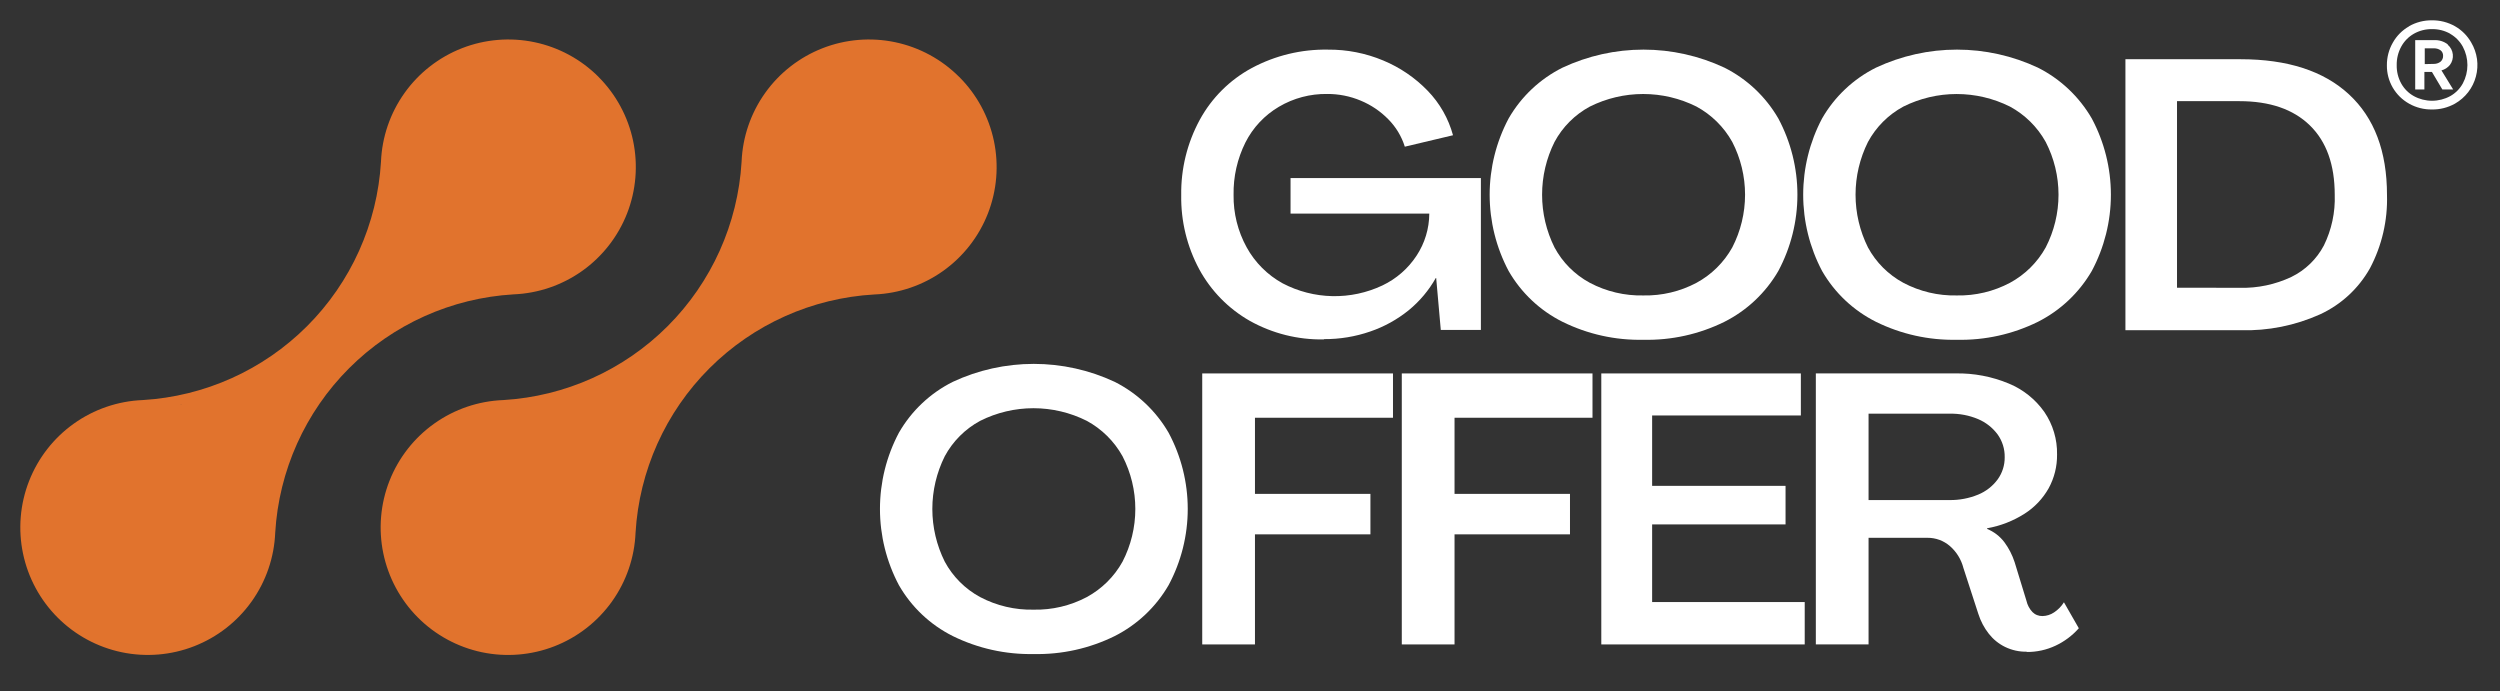 <?xml version="1.0" encoding="UTF-8"?> <svg xmlns="http://www.w3.org/2000/svg" width="123" height="34" viewBox="0 0 123 34" fill="none"><rect x="0" y="0" width="123" height="34" fill="#333333" stroke="none"/><path d="M65.132 16.699C63.858 16.723 62.602 16.407 61.49 15.786C60.444 15.19 59.584 14.315 59.008 13.258C58.403 12.138 58.096 10.882 58.116 9.609C58.096 8.312 58.41 7.032 59.029 5.893C59.617 4.815 60.506 3.93 61.587 3.347C62.739 2.73 64.03 2.418 65.337 2.442C66.27 2.434 67.194 2.616 68.055 2.976C68.877 3.317 69.62 3.823 70.239 4.462C70.834 5.075 71.264 5.829 71.488 6.654L69.117 7.217C68.958 6.707 68.677 6.243 68.3 5.864C67.915 5.472 67.455 5.162 66.947 4.951C66.426 4.732 65.865 4.62 65.3 4.623C64.464 4.61 63.642 4.828 62.922 5.253C62.216 5.669 61.644 6.278 61.275 7.009C60.876 7.809 60.676 8.694 60.692 9.588C60.679 10.487 60.9 11.375 61.333 12.164C61.744 12.913 62.359 13.529 63.108 13.941C63.863 14.337 64.699 14.552 65.551 14.57C66.403 14.588 67.247 14.407 68.017 14.043C68.698 13.719 69.277 13.215 69.691 12.585C70.099 11.969 70.318 11.247 70.321 10.508H63.495V8.76H72.86V16.234H70.887L70.66 13.677H70.642C70.299 14.285 69.847 14.823 69.307 15.265C68.743 15.721 68.103 16.075 67.417 16.309C66.686 16.563 65.916 16.69 65.142 16.685" fill="white"></path><path d="M80.855 16.717C79.477 16.747 78.113 16.444 76.877 15.834C75.766 15.279 74.844 14.409 74.224 13.332C73.611 12.177 73.291 10.889 73.291 9.581C73.291 8.273 73.611 6.985 74.224 5.829C74.843 4.752 75.766 3.882 76.877 3.328C78.124 2.744 79.483 2.441 80.859 2.441C82.235 2.441 83.594 2.744 84.84 3.328C85.95 3.885 86.872 4.754 87.494 5.829C88.111 6.983 88.433 8.272 88.433 9.581C88.433 10.889 88.111 12.178 87.494 13.332C86.871 14.406 85.949 15.276 84.84 15.834C83.603 16.445 82.235 16.748 80.855 16.717ZM80.855 14.536C81.765 14.555 82.665 14.341 83.468 13.914C84.208 13.513 84.818 12.909 85.228 12.174C85.641 11.372 85.857 10.482 85.857 9.579C85.857 8.677 85.641 7.787 85.228 6.985C84.818 6.249 84.208 5.646 83.468 5.244C82.653 4.837 81.755 4.625 80.844 4.625C79.933 4.625 79.035 4.837 78.22 5.244C77.483 5.641 76.878 6.247 76.482 6.985C76.08 7.791 75.871 8.679 75.871 9.579C75.871 10.48 76.08 11.368 76.482 12.174C76.878 12.912 77.483 13.517 78.22 13.914C79.031 14.343 79.938 14.557 80.855 14.536Z" fill="white"></path><path d="M96.277 16.717C94.899 16.746 93.535 16.443 92.299 15.834C91.188 15.278 90.265 14.409 89.646 13.332C89.035 12.176 88.717 10.888 88.717 9.58C88.717 8.273 89.035 6.985 89.646 5.829C90.264 4.752 91.188 3.882 92.299 3.328C93.546 2.744 94.906 2.441 96.282 2.441C97.659 2.441 99.018 2.744 100.265 3.328C101.373 3.886 102.294 4.755 102.916 5.829C103.533 6.983 103.856 8.272 103.856 9.58C103.856 10.889 103.533 12.178 102.916 13.332C102.293 14.405 101.372 15.274 100.265 15.834C99.026 16.445 97.658 16.748 96.277 16.717ZM96.277 14.536C97.187 14.555 98.086 14.341 98.89 13.914C99.63 13.514 100.241 12.91 100.649 12.174C101.063 11.371 101.279 10.482 101.279 9.579C101.279 8.676 101.063 7.787 100.649 6.985C100.241 6.249 99.63 5.645 98.89 5.244C98.076 4.838 97.178 4.626 96.267 4.626C95.357 4.626 94.459 4.838 93.645 5.244C92.907 5.642 92.302 6.247 91.904 6.985C91.502 7.79 91.293 8.679 91.293 9.579C91.293 10.48 91.502 11.368 91.904 12.174C92.302 12.911 92.907 13.516 93.645 13.914C94.455 14.343 95.361 14.557 96.277 14.536Z" fill="white"></path><path d="M104.571 16.247V2.914H110.233C112.546 2.914 114.326 3.491 115.571 4.644C116.817 5.797 117.44 7.446 117.44 9.59C117.478 10.845 117.189 12.089 116.602 13.199C116.043 14.194 115.184 14.987 114.149 15.465C112.921 16.018 111.584 16.285 110.238 16.247H104.571ZM110.195 14.16C111.072 14.183 111.941 14 112.734 13.626C113.419 13.293 113.98 12.75 114.336 12.075C114.715 11.302 114.899 10.446 114.869 9.585C114.869 8.104 114.462 6.966 113.647 6.171C112.832 5.375 111.675 4.977 110.176 4.977H107.109V14.155L110.195 14.16Z" fill="white"></path><path d="M50.855 32.179C49.478 32.206 48.114 31.903 46.878 31.295C45.767 30.739 44.845 29.868 44.227 28.791C43.614 27.636 43.294 26.348 43.294 25.039C43.294 23.732 43.614 22.443 44.227 21.288C44.846 20.212 45.767 19.342 46.878 18.787C48.125 18.204 49.484 17.903 50.861 17.903C52.237 17.903 53.596 18.204 54.843 18.787C55.95 19.346 56.871 20.215 57.494 21.288C58.113 22.442 58.437 23.73 58.437 25.039C58.437 26.349 58.113 27.637 57.494 28.791C56.872 29.865 55.951 30.735 54.843 31.295C53.604 31.906 52.236 32.209 50.855 32.179ZM50.855 29.995C51.766 30.015 52.666 29.802 53.471 29.376C54.21 28.974 54.82 28.371 55.228 27.635C55.642 26.833 55.858 25.944 55.858 25.041C55.858 24.138 55.642 23.248 55.228 22.446C54.82 21.711 54.21 21.107 53.471 20.706C52.657 20.297 51.758 20.084 50.847 20.084C49.936 20.084 49.037 20.297 48.223 20.706C47.486 21.104 46.881 21.709 46.483 22.446C46.081 23.252 45.871 24.14 45.871 25.041C45.871 25.941 46.081 26.829 46.483 27.635C46.881 28.373 47.486 28.978 48.223 29.376C49.033 29.803 49.94 30.016 50.855 29.995Z" fill="white"></path><path d="M59.15 31.706V18.373H68.535V20.553H61.744V24.299H67.425V26.29H61.744V31.706H59.15Z" fill="white"></path><path d="M68.968 31.706V18.373H78.351V20.553H71.563V24.299H77.243V26.29H71.563V31.706H68.968Z" fill="white"></path><path d="M78.784 31.706V18.373H88.602V20.441H81.285V23.904H87.849V25.801H81.285V29.621H88.792V31.706H78.784Z" fill="white"></path><path d="M99.718 32.064C99.348 32.071 98.982 31.99 98.65 31.829C98.337 31.676 98.064 31.454 97.849 31.18C97.62 30.888 97.446 30.557 97.334 30.203L96.6 27.945C96.492 27.525 96.26 27.148 95.933 26.864C95.627 26.6 95.236 26.457 94.833 26.46H91.933V31.706H89.339V18.372H96.205C97.107 18.354 98.004 18.524 98.837 18.872C99.541 19.163 100.147 19.649 100.585 20.273C101.004 20.888 101.221 21.617 101.207 22.36C101.215 22.941 101.073 23.514 100.794 24.023C100.507 24.532 100.1 24.962 99.608 25.275C99.047 25.632 98.421 25.875 97.766 25.991V26.023C98.101 26.16 98.393 26.384 98.612 26.672C98.834 26.971 99.005 27.305 99.12 27.659L99.701 29.557C99.748 29.765 99.849 29.957 99.995 30.112C100.06 30.177 100.138 30.229 100.223 30.262C100.309 30.296 100.4 30.312 100.492 30.31C100.694 30.306 100.89 30.244 101.058 30.131C101.255 30.002 101.422 29.832 101.546 29.632L102.278 30.91C101.958 31.271 101.569 31.563 101.133 31.767C100.691 31.975 100.208 32.081 99.72 32.077M95.922 24.603C96.402 24.609 96.879 24.518 97.323 24.336C97.705 24.18 98.036 23.922 98.282 23.591C98.514 23.272 98.637 22.886 98.631 22.491C98.638 22.091 98.515 21.698 98.282 21.373C98.035 21.041 97.704 20.781 97.323 20.62C96.88 20.433 96.403 20.343 95.922 20.353H91.933V24.603H95.922Z" fill="white"></path><path d="M47.188 3.781C46.326 2.919 45.232 2.326 44.039 2.076C42.845 1.826 41.605 1.929 40.47 2.372C39.334 2.816 38.352 3.581 37.645 4.573C36.937 5.566 36.534 6.743 36.486 7.962C36.303 11.011 35.009 13.887 32.849 16.047C30.69 18.207 27.813 19.5 24.764 19.683C23.545 19.729 22.366 20.129 21.372 20.835C20.377 21.54 19.61 22.521 19.163 23.655C18.717 24.79 18.611 26.031 18.859 27.225C19.107 28.419 19.697 29.515 20.558 30.379C21.418 31.243 22.512 31.837 23.705 32.089C24.899 32.341 26.139 32.239 27.276 31.797C28.413 31.355 29.395 30.591 30.105 29.599C30.814 28.608 31.219 27.43 31.269 26.212C31.449 23.158 32.745 20.276 34.91 18.114C37.076 15.953 39.96 14.662 43.015 14.488C44.233 14.439 45.411 14.036 46.404 13.329C47.396 12.621 48.161 11.64 48.605 10.504C49.048 9.369 49.151 8.129 48.901 6.936C48.651 5.742 48.058 4.648 47.196 3.787M31.269 25.542C31.269 25.558 31.269 25.577 31.269 25.593C31.269 25.609 31.269 25.558 31.269 25.542ZM31.131 24.586C31.131 24.616 31.144 24.642 31.149 24.672C31.149 24.642 31.149 24.616 31.131 24.586ZM31.053 24.277C31.053 24.309 31.072 24.338 31.08 24.37C31.08 24.338 31.061 24.309 31.053 24.277ZM30.962 23.972C30.962 24.004 30.984 24.039 30.992 24.071C30.992 24.039 30.973 24.004 30.962 23.972ZM30.73 23.38C30.746 23.414 30.762 23.452 30.776 23.486C30.776 23.452 30.746 23.414 30.73 23.38ZM29.676 21.773L29.745 21.855L29.668 21.751M36.862 10.399C36.862 10.433 36.886 10.468 36.899 10.5C36.899 10.468 36.873 10.433 36.862 10.399ZM36.603 9.502C36.603 9.531 36.603 9.56 36.622 9.587C36.622 9.56 36.622 9.531 36.603 9.502ZM36.547 9.197C36.547 9.224 36.547 9.248 36.56 9.275C36.56 9.248 36.56 9.224 36.547 9.197ZM36.48 8.581C36.48 8.599 36.48 8.616 36.48 8.632C36.48 8.648 36.48 8.599 36.48 8.581Z" fill="#E1732D"></path><path d="M29.446 3.781C28.585 2.919 27.49 2.326 26.297 2.076C25.104 1.826 23.864 1.929 22.728 2.372C21.593 2.816 20.611 3.581 19.904 4.573C19.196 5.566 18.793 6.743 18.744 7.962C18.562 11.011 17.268 13.888 15.107 16.048C12.947 18.207 10.069 19.501 7.02 19.683C5.802 19.732 4.624 20.135 3.632 20.843C2.639 21.55 1.874 22.532 1.43 23.668C0.986 24.803 0.883 26.043 1.133 27.236C1.383 28.43 1.975 29.524 2.837 30.386C3.699 31.248 4.794 31.84 5.987 32.09C7.181 32.34 8.421 32.237 9.556 31.793C10.692 31.35 11.674 30.585 12.381 29.592C13.089 28.599 13.492 27.422 13.541 26.204C13.723 23.154 15.016 20.277 17.176 18.117C19.336 15.957 22.213 14.664 25.263 14.483C26.481 14.434 27.659 14.031 28.652 13.323C29.644 12.616 30.409 11.634 30.853 10.499C31.296 9.363 31.399 8.123 31.149 6.93C30.899 5.737 30.306 4.643 29.444 3.781M13.539 25.902C13.539 25.902 13.539 25.881 13.539 25.873C13.539 25.865 13.539 25.892 13.539 25.902ZM8.947 19.915L8.846 19.883L8.939 19.907M13.504 25.534C13.504 25.55 13.504 25.569 13.504 25.585C13.504 25.601 13.504 25.55 13.504 25.534ZM13.368 24.578C13.368 24.608 13.368 24.634 13.386 24.664C13.386 24.634 13.387 24.608 13.368 24.578ZM13.09 23.665C13.104 23.7 13.117 23.735 13.128 23.77C13.128 23.735 13.104 23.7 13.09 23.665ZM19.041 10.118C19.041 10.153 19.059 10.185 19.07 10.217C19.07 10.185 19.049 10.153 19.041 10.118ZM18.953 9.819C18.953 9.851 18.971 9.883 18.979 9.913C18.979 9.883 18.96 9.851 18.953 9.819ZM18.76 8.597C18.76 8.616 18.76 8.632 18.76 8.648C18.76 8.664 18.76 8.616 18.76 8.597Z" fill="#E1732D"></path><path d="M118.527 1.289C118.868 1.095 119.255 0.995 119.648 1C120.045 0.994 120.437 1.094 120.783 1.289C121.117 1.479 121.393 1.755 121.583 2.089C121.731 2.339 121.828 2.615 121.869 2.903C121.908 3.19 121.89 3.483 121.815 3.763C121.741 4.044 121.611 4.306 121.434 4.536C121.256 4.765 121.035 4.957 120.783 5.1C120.436 5.294 120.045 5.393 119.648 5.386C119.256 5.392 118.869 5.293 118.527 5.1C118.192 4.913 117.915 4.639 117.722 4.308C117.53 3.976 117.431 3.599 117.435 3.216C117.431 2.823 117.532 2.435 117.729 2.095C117.917 1.76 118.194 1.483 118.529 1.294M120.551 1.66C120.276 1.506 119.965 1.427 119.651 1.433C119.339 1.428 119.033 1.507 118.762 1.66C118.5 1.81 118.284 2.03 118.14 2.295C117.988 2.575 117.912 2.889 117.918 3.208C117.912 3.522 117.989 3.832 118.14 4.107C118.285 4.369 118.5 4.584 118.762 4.729C119.036 4.879 119.343 4.957 119.656 4.957C119.969 4.957 120.276 4.879 120.551 4.729C120.813 4.583 121.028 4.365 121.172 4.102C121.32 3.825 121.397 3.515 121.397 3.201C121.397 2.887 121.32 2.578 121.172 2.3C121.028 2.035 120.813 1.814 120.551 1.665M120.427 2.199C120.57 2.32 120.66 2.491 120.679 2.677C120.699 2.862 120.647 3.049 120.534 3.197C120.427 3.327 120.283 3.421 120.12 3.464L120.696 4.401H120.163L119.651 3.539H119.28V4.401H118.828V1.975H119.754C120 1.961 120.241 2.037 120.436 2.188M119.733 3.144C119.854 3.148 119.972 3.111 120.069 3.04C120.113 3.003 120.148 2.958 120.17 2.906C120.194 2.854 120.203 2.797 120.2 2.741C120.202 2.689 120.192 2.639 120.169 2.592C120.148 2.546 120.116 2.505 120.075 2.474C119.975 2.405 119.855 2.372 119.733 2.378H119.298V3.154L119.733 3.144Z" fill="white"></path></svg> 